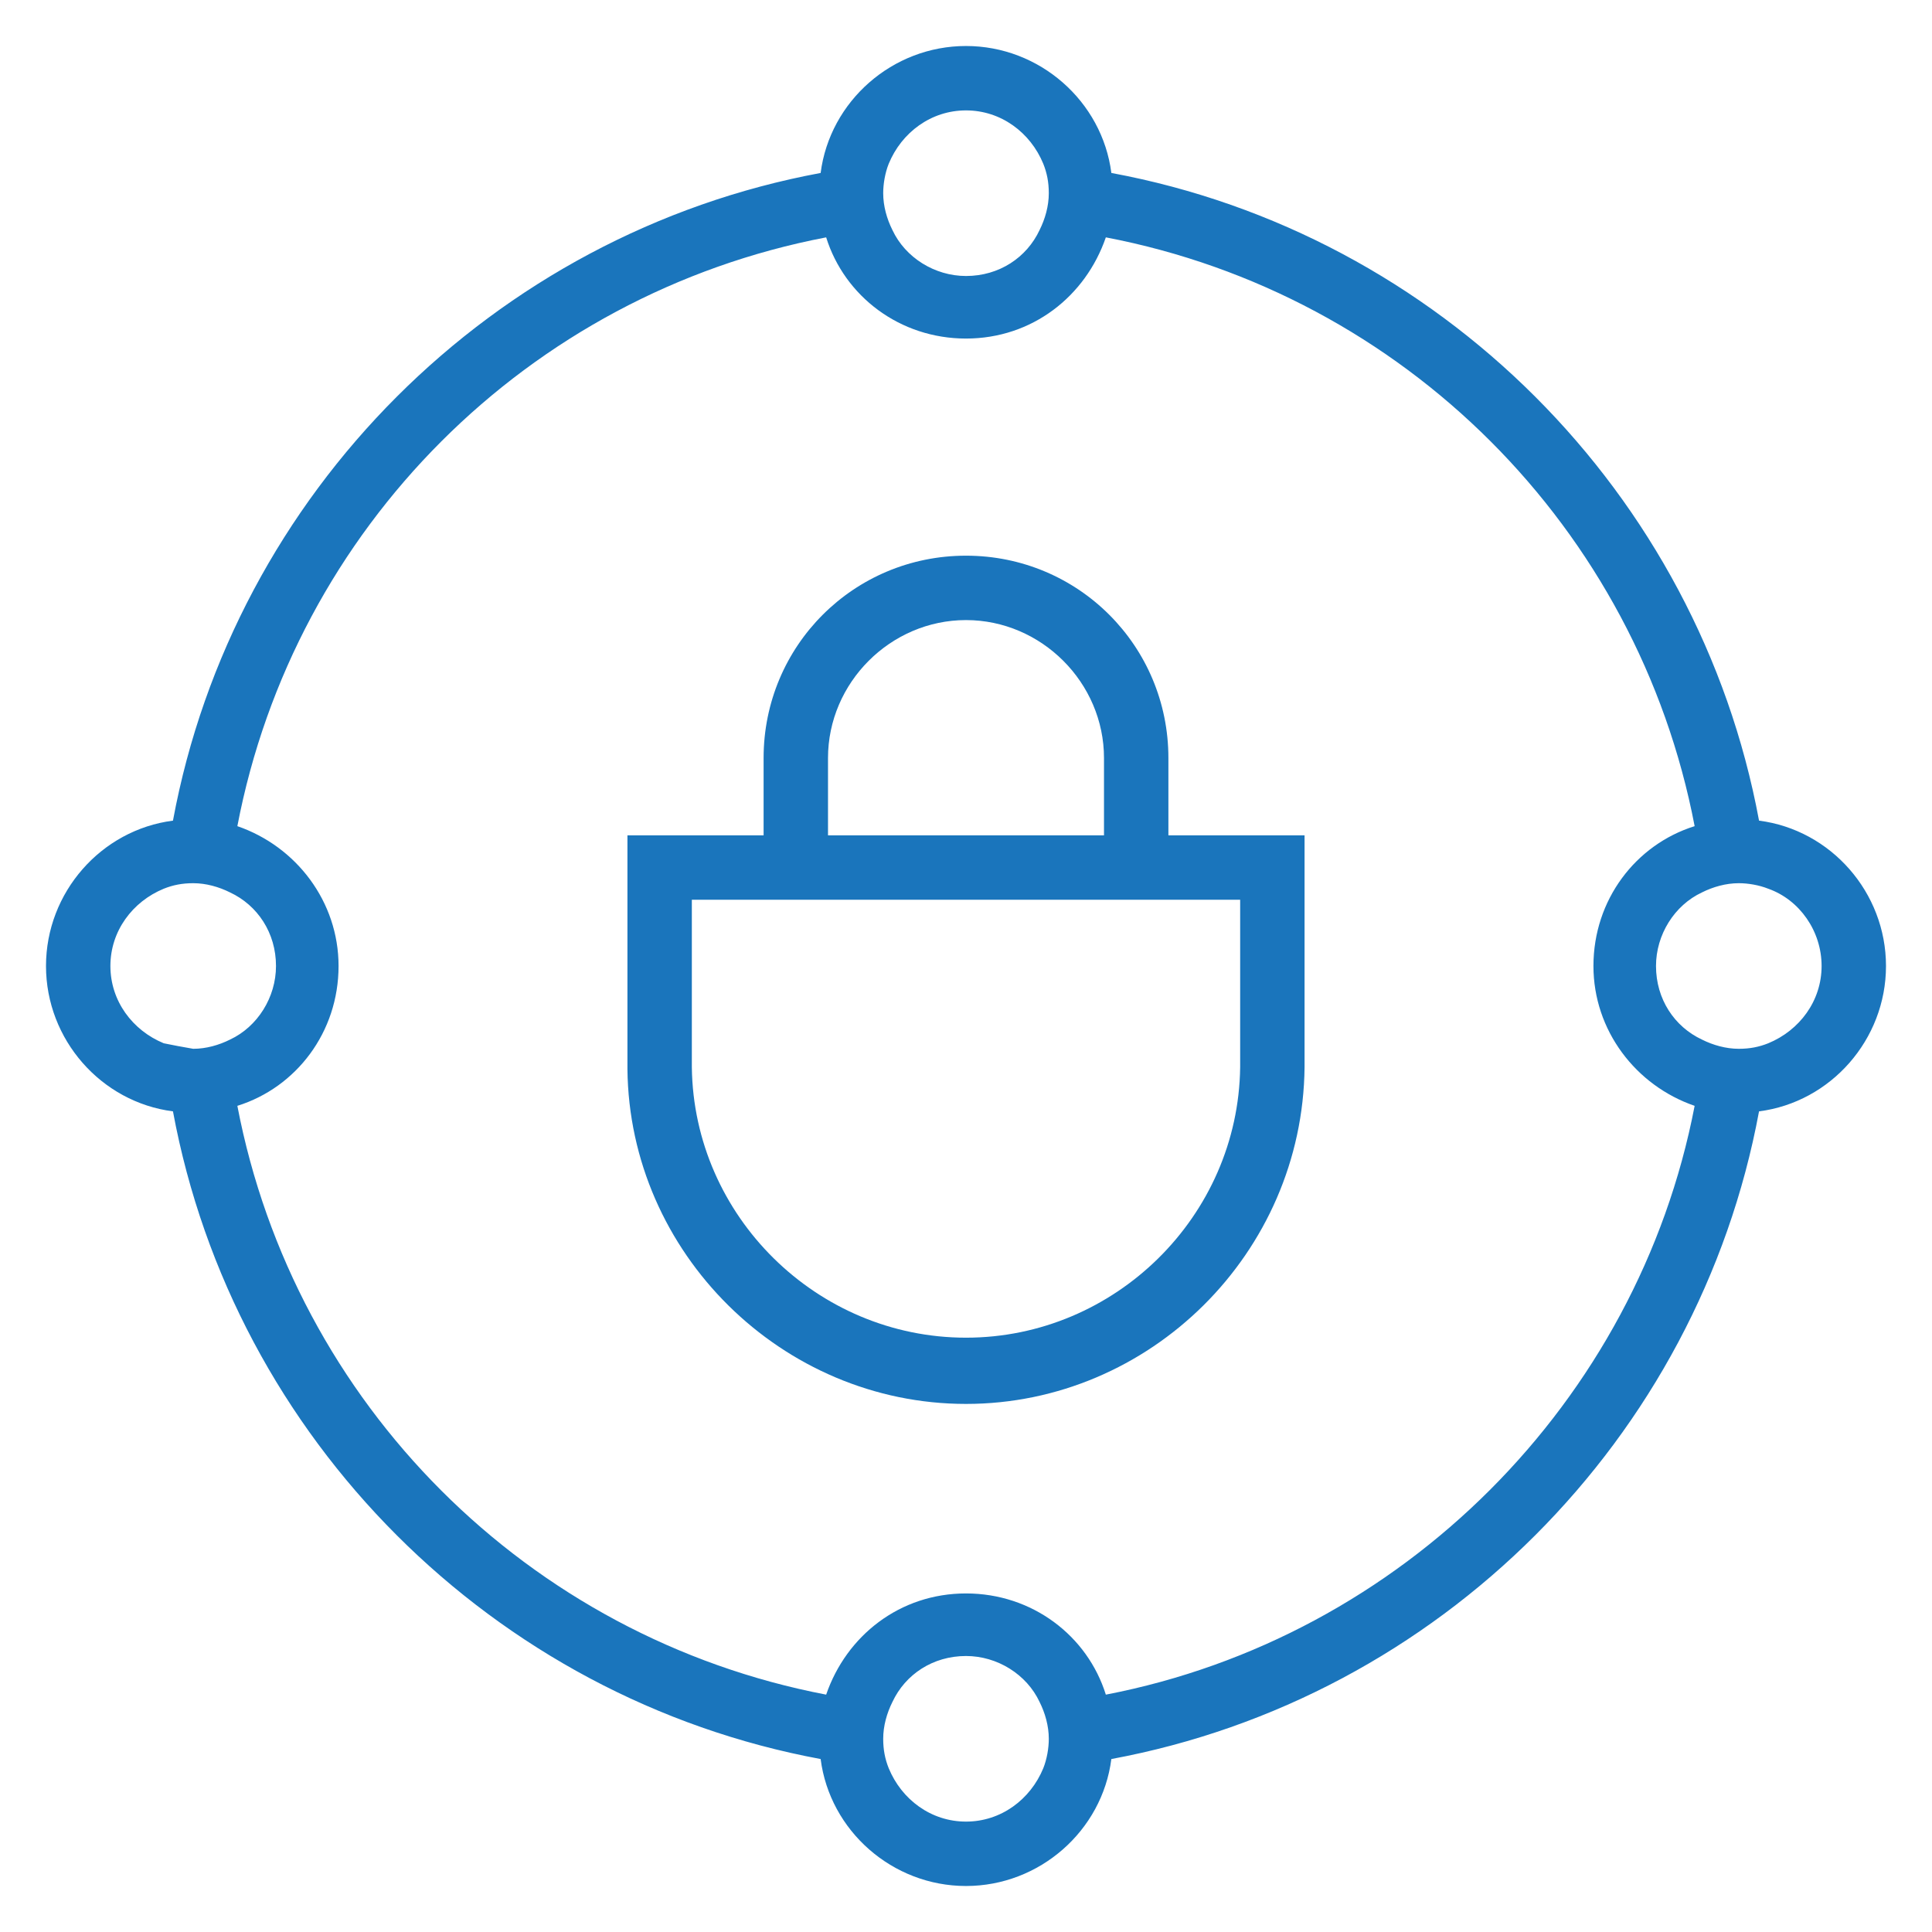 <svg xmlns="http://www.w3.org/2000/svg" xmlns:xlink="http://www.w3.org/1999/xlink" id="SECURITY" x="0px" y="0px" viewBox="0 0 105 105" style="enable-background:new 0 0 105 105;" xml:space="preserve">
<style type="text/css">
	.st0{fill:#1A75BC;}
</style>
<g>
	<path class="st0" d="M63.5,41.2c0-6.1-4.9-11-11-11c-6.1,0-11,4.9-11,11v4.2h-7.4v12.7c0.1,10,8.4,18.2,18.4,18.2   S70.8,68.1,70.9,58V45.4h-7.4L63.5,41.2L63.5,41.2z M67.4,48.9V58c-0.1,8.1-6.8,14.7-14.9,14.7S37.7,66.1,37.6,58v-9.1H67.4z    M45,45.4v-4.2c0-4.1,3.4-7.5,7.5-7.5c4.1,0,7.5,3.4,7.5,7.5v4.2H45z"></path>
	<path class="st0" d="M95.6,44.6C92.3,26.8,78.2,12.7,60.4,9.4c-0.5-3.9-3.9-6.9-7.9-6.9s-7.4,3-7.9,6.9   C26.8,12.7,12.7,26.8,9.4,44.6c-3.9,0.5-6.9,3.9-6.9,7.9c0,4,3,7.4,6.9,7.9c3.3,17.8,17.4,31.9,35.2,35.2c0.5,3.9,3.9,6.9,7.9,6.9   s7.4-3,7.9-6.9c17.8-3.3,31.9-17.4,35.2-35.2c3.9-0.5,6.9-3.9,6.9-7.9C102.5,48.5,99.5,45.1,95.6,44.6z M52.5,6   c1.9,0,3.5,1.2,4.2,2.9c0.2,0.5,0.3,1,0.3,1.6c0,0.7-0.2,1.4-0.5,2c-0.7,1.5-2.2,2.5-4,2.5c-1.7,0-3.3-1-4-2.5   c-0.3-0.6-0.5-1.3-0.5-2c0-0.5,0.1-1.1,0.3-1.6C49,7.2,50.6,6,52.5,6z M8.9,56.7C7.2,56,6,54.4,6,52.5c0-1.9,1.2-3.5,2.9-4.2   c0.5-0.2,1-0.3,1.6-0.3c0.7,0,1.4,0.2,2,0.5c1.5,0.7,2.5,2.2,2.5,4c0,1.7-1,3.3-2.5,4c-0.6,0.3-1.3,0.5-2,0.5   C9.9,56.9,9.4,56.8,8.9,56.7z M52.5,99c-1.9,0-3.5-1.2-4.2-2.9c-0.2-0.5-0.3-1-0.3-1.6c0-0.7,0.2-1.4,0.5-2c0.7-1.5,2.2-2.5,4-2.5   c1.7,0,3.3,1,4,2.5c0.3,0.6,0.5,1.3,0.5,2c0,0.5-0.1,1.1-0.3,1.6C56,97.8,54.4,99,52.5,99z M60.1,92.1c-1-3.2-4-5.5-7.6-5.5   s-6.5,2.3-7.6,5.5c-16.2-3.1-28.9-15.8-32-32c3.2-1,5.5-4,5.5-7.6c0-3.5-2.3-6.5-5.5-7.6c3.1-16.2,15.8-28.9,32-32   c1,3.2,4,5.5,7.6,5.5s6.5-2.3,7.6-5.5c16.2,3.1,28.9,15.8,32,32c-3.2,1-5.5,4-5.5,7.6c0,3.5,2.3,6.5,5.5,7.6   C89,76.2,76.2,89,60.1,92.1z M96.1,56.7c-0.5,0.2-1,0.3-1.6,0.3c-0.7,0-1.4-0.2-2-0.5c-1.5-0.7-2.5-2.2-2.5-4c0-1.7,1-3.3,2.5-4   c0.6-0.3,1.3-0.5,2-0.5c0.5,0,1.1,0.1,1.6,0.3c1.7,0.6,2.9,2.3,2.9,4.2C99,54.4,97.8,56,96.1,56.7z"></path>
</g>
</svg>